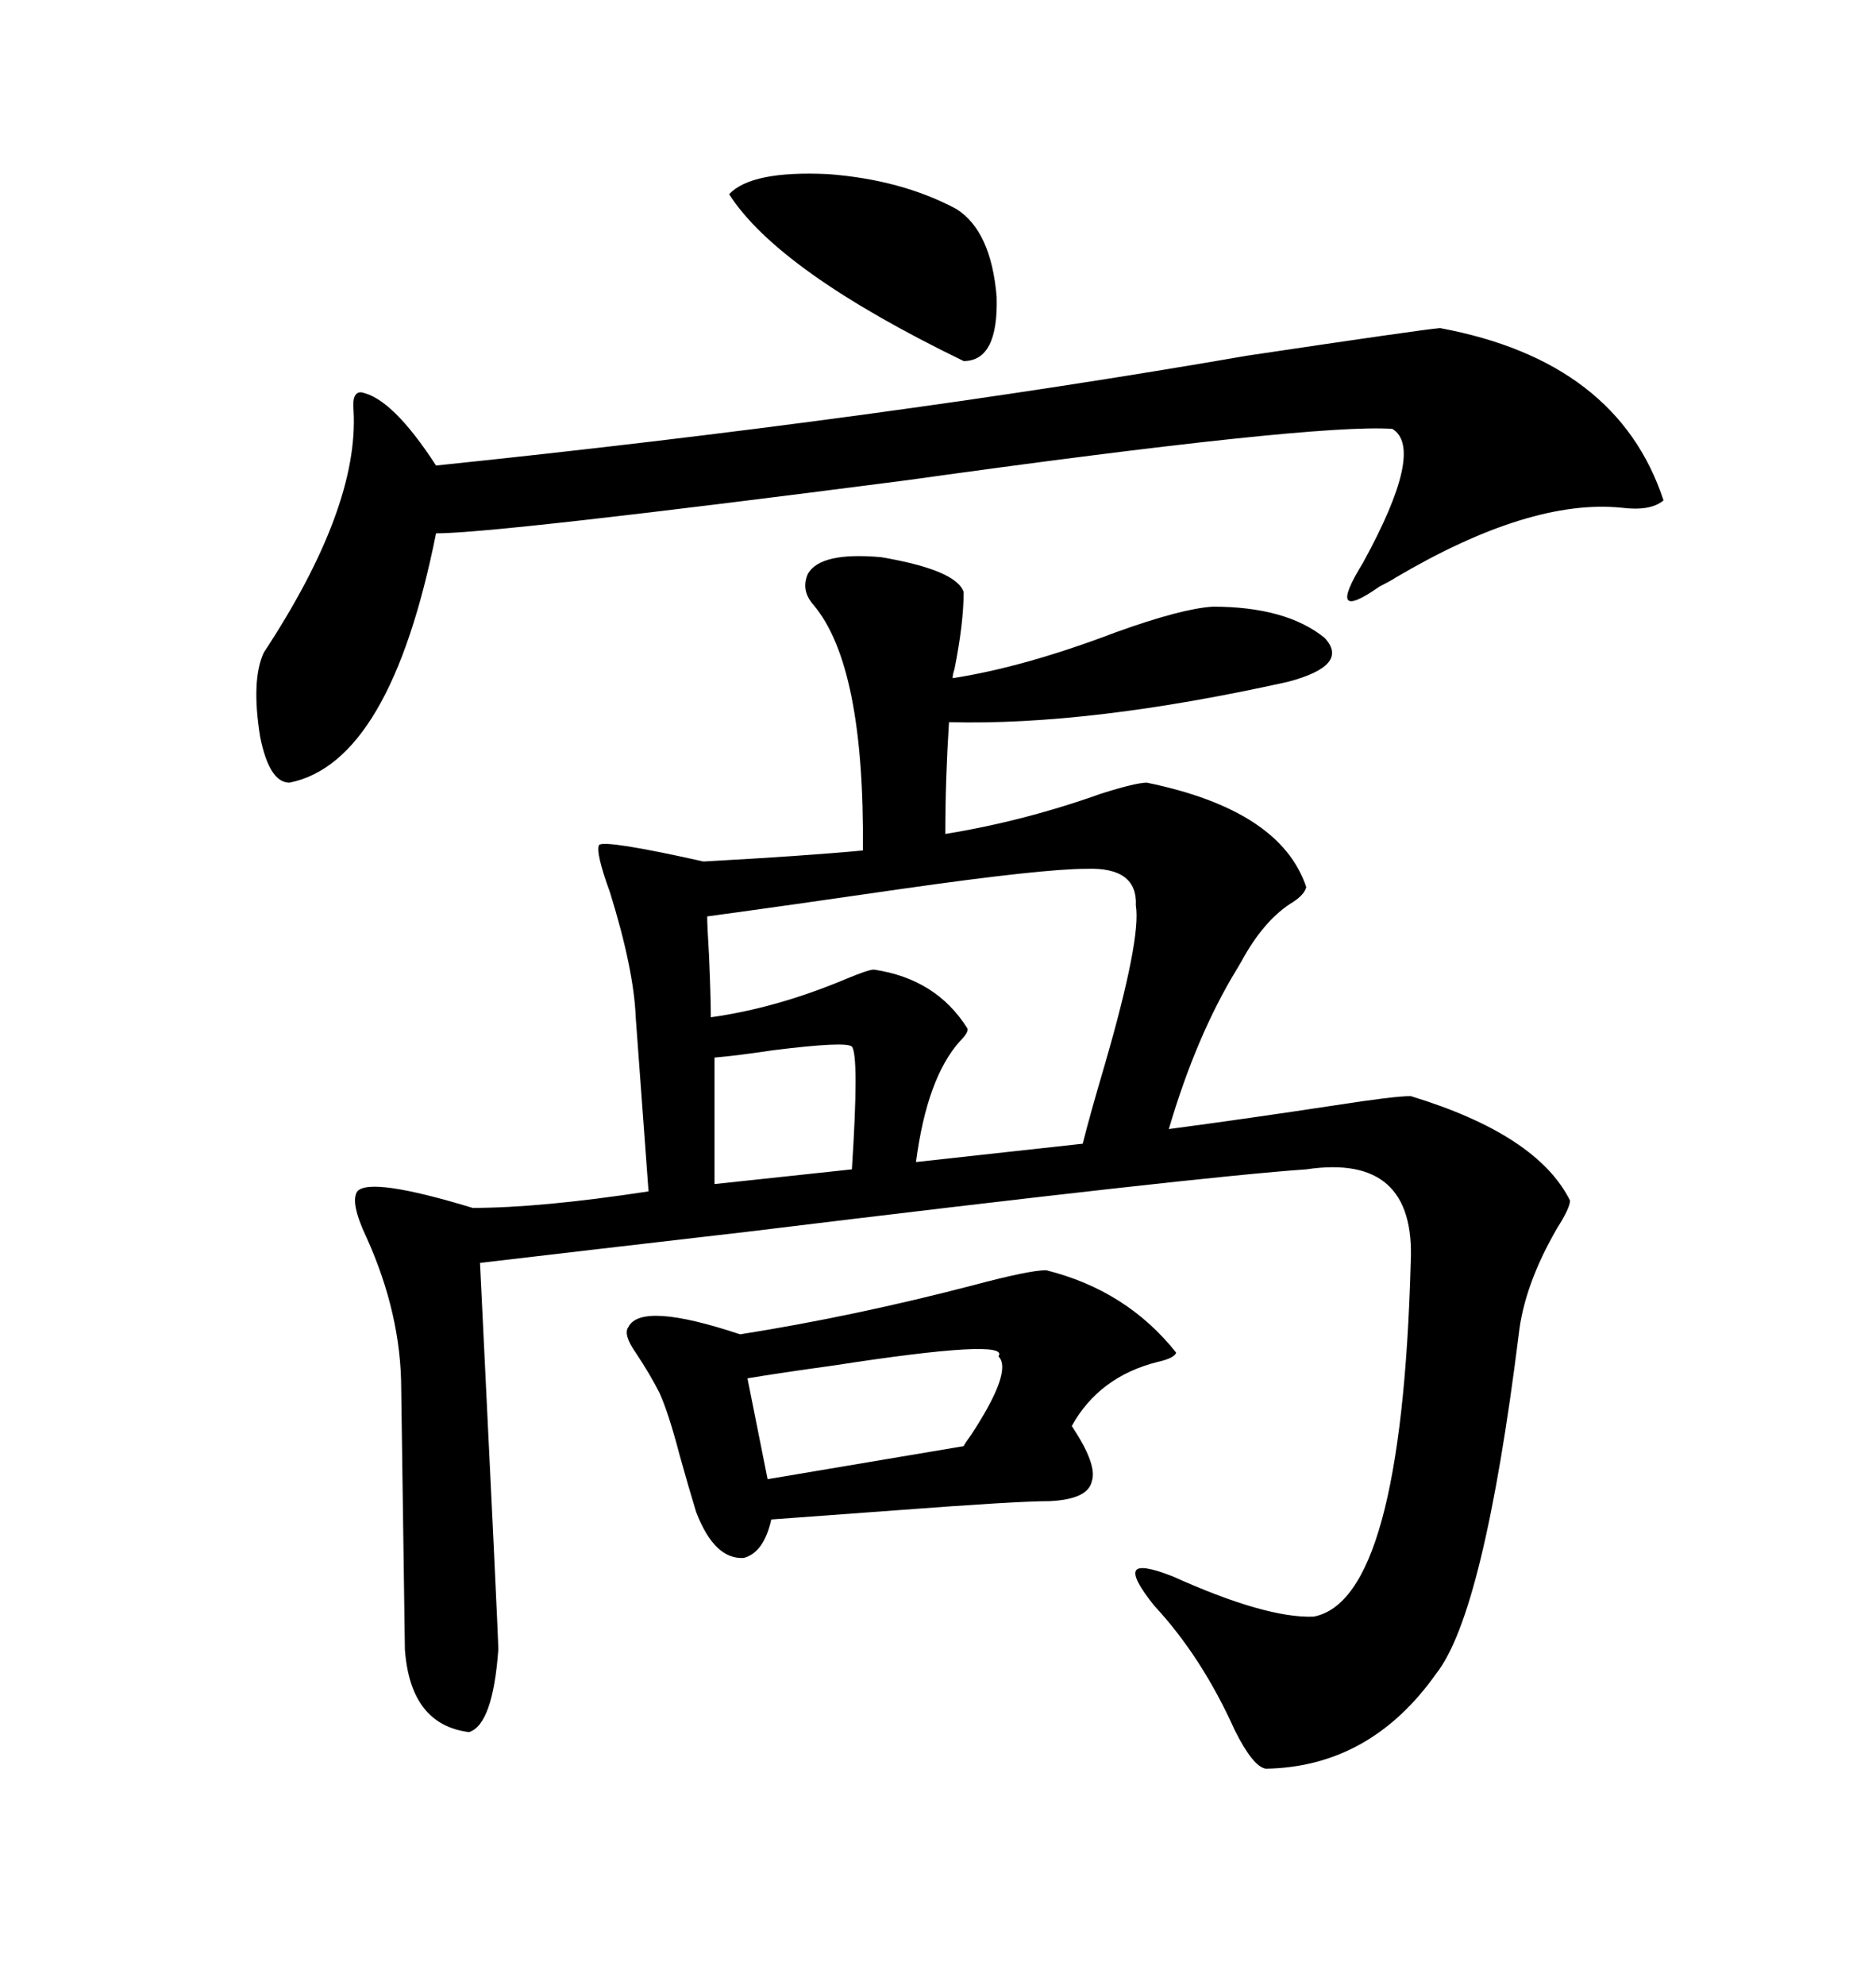 <svg xmlns="http://www.w3.org/2000/svg" xmlns:xlink="http://www.w3.org/1999/xlink" width="300" height="317.285"><path d="M183.40 125.10L183.40 125.10Q204.79 129.49 208.89 141.80L208.89 141.80Q208.59 142.97 206.84 144.14L206.84 144.14Q202.44 146.78 198.93 152.93L198.93 152.93Q198.63 153.52 197.75 154.98L197.75 154.98Q191.31 165.53 186.91 180.47L186.91 180.47Q200.10 178.71 213.57 176.66L213.57 176.66Q222.95 175.20 225.59 175.20L225.59 175.20Q245.80 181.35 251.07 191.89L251.07 191.89Q251.07 193.07 249.02 196.29L249.02 196.29Q243.75 205.37 242.87 213.28L242.87 213.28Q237.30 257.81 229.69 267.48L229.69 267.48Q219.14 282.42 202.44 282.71L202.44 282.71Q200.39 282.42 197.46 276.56L197.46 276.56Q192.19 264.84 184.57 256.64L184.57 256.64Q181.05 252.25 181.64 251.07L181.64 251.07Q182.23 249.90 187.50 251.95L187.50 251.95Q202.44 258.69 210.06 258.40L210.06 258.40Q224.12 255.76 225.59 201.86L225.59 201.86Q226.46 184.28 208.89 186.91L208.89 186.91Q191.60 188.09 119.53 196.88L119.53 196.88Q91.70 200.10 76.76 201.86L76.76 201.86Q79.69 261.62 79.69 263.67L79.69 263.67Q78.81 275.68 75 276.86L75 276.86Q65.63 275.68 64.75 263.67L64.75 263.67L64.16 222.07Q64.16 210.06 58.59 197.75L58.59 197.75Q55.96 192.19 57.13 190.43L57.13 190.43Q59.18 188.09 75.59 193.07L75.59 193.07Q86.43 193.07 103.71 190.43L103.71 190.43L101.66 162.60Q101.37 154.98 97.56 142.68L97.56 142.68Q95.21 136.23 95.80 135.06L95.80 135.06Q96.68 134.18 112.50 137.70L112.50 137.70Q128.61 136.82 137.99 135.94L137.99 135.94Q138.28 106.35 130.08 96.68L130.08 96.68Q128.03 94.34 129.20 91.70L129.20 91.70Q131.25 88.18 140.92 89.06L140.92 89.06Q152.93 91.11 154.10 94.63L154.10 94.63Q154.10 99.61 152.64 106.93L152.64 106.93Q152.34 107.81 152.34 108.40L152.34 108.40Q163.77 106.64 178.42 101.07L178.42 101.07Q188.96 97.27 193.95 96.97L193.95 96.97Q205.66 96.97 211.82 101.95L211.82 101.95Q215.92 106.35 205.96 108.98L205.96 108.98Q174.32 116.02 151.76 115.43L151.76 115.43Q151.17 124.51 151.17 133.30L151.17 133.30Q163.77 131.25 176.07 126.86L176.07 126.86Q181.64 125.10 183.40 125.10ZM230.27 52.44L230.27 52.44Q258.69 57.71 266.02 79.98L266.02 79.98Q263.96 81.74 259.28 81.15L259.28 81.15Q244.63 79.69 223.24 92.29L223.24 92.29Q222.36 92.87 220.61 93.75L220.61 93.75Q211.82 99.90 217.97 89.94L217.97 89.94Q227.93 71.78 222.66 68.55L222.66 68.55Q210.06 67.68 145.02 76.76L145.02 76.76Q79.39 85.25 69.73 85.25L69.73 85.25Q62.40 121.88 46.29 125.10L46.29 125.10Q43.07 125.10 41.60 117.77L41.60 117.77Q40.14 108.69 42.19 104.30L42.19 104.30Q57.42 81.15 56.54 65.63L56.54 65.63Q56.25 62.70 57.71 62.70L57.71 62.70Q62.70 63.57 69.73 74.41L69.73 74.41Q140.33 67.09 199.51 56.84L199.51 56.84Q227.05 52.73 230.27 52.44ZM167.29 203.03L167.29 203.03Q180.18 206.25 188.09 216.21L188.09 216.21Q187.79 217.09 185.16 217.68L185.16 217.68Q175.78 220.02 171.39 227.93L171.39 227.93Q175.49 234.08 174.61 236.72L174.61 236.72Q174.02 239.65 167.87 239.94L167.87 239.94Q162.60 239.94 143.26 241.41L143.26 241.41Q131.25 242.29 123.34 242.87L123.34 242.87Q122.17 248.14 118.95 249.02L118.95 249.02Q114.26 249.32 111.33 241.70L111.33 241.70Q110.16 237.89 108.69 232.62L108.69 232.62Q106.93 225.88 105.47 222.66L105.47 222.66Q104.00 219.73 101.66 216.21L101.66 216.21Q99.61 213.28 100.49 212.11L100.49 212.11Q102.54 208.01 118.36 213.28L118.36 213.28Q136.82 210.35 155.86 205.37L155.86 205.37Q164.65 203.03 167.29 203.03ZM173.73 138.87L173.73 138.87Q166.70 138.87 144.14 142.09L144.14 142.09Q125.98 144.73 113.09 146.48L113.09 146.48Q113.09 147.95 113.38 152.64L113.38 152.64Q113.67 159.38 113.67 162.60L113.67 162.60Q124.22 161.13 135.35 156.45L135.35 156.45Q138.87 154.98 139.75 154.98L139.75 154.98Q149.71 156.45 154.69 164.36L154.69 164.36Q154.98 164.94 153.52 166.41L153.52 166.41Q148.24 172.27 146.48 185.74L146.48 185.74L173.14 182.81Q174.32 178.13 176.66 170.21L176.66 170.21Q182.52 150 181.64 144.73L181.64 144.73Q181.93 138.57 173.73 138.87ZM116.60 31.05L116.60 31.05Q120.12 27.25 132.42 27.83L132.42 27.83Q144.14 28.71 152.93 33.40L152.93 33.40Q158.50 36.91 159.38 47.46L159.38 47.46Q159.67 57.71 154.10 57.71L154.10 57.71Q124.51 43.36 116.60 31.05ZM159.67 216.80L159.67 216.80Q161.72 213.87 133.30 218.26L133.30 218.26Q124.80 219.43 119.53 220.31L119.53 220.31L122.75 236.43L154.10 231.15Q154.39 230.57 155.27 229.39L155.27 229.39Q162.01 219.14 159.67 216.80ZM136.23 167.29L136.23 167.29Q135.35 166.41 123.63 167.87L123.63 167.87Q117.77 168.75 114.26 169.04L114.26 169.04L114.26 189.26L136.23 186.91Q137.40 168.75 136.23 167.29Z"/></svg>